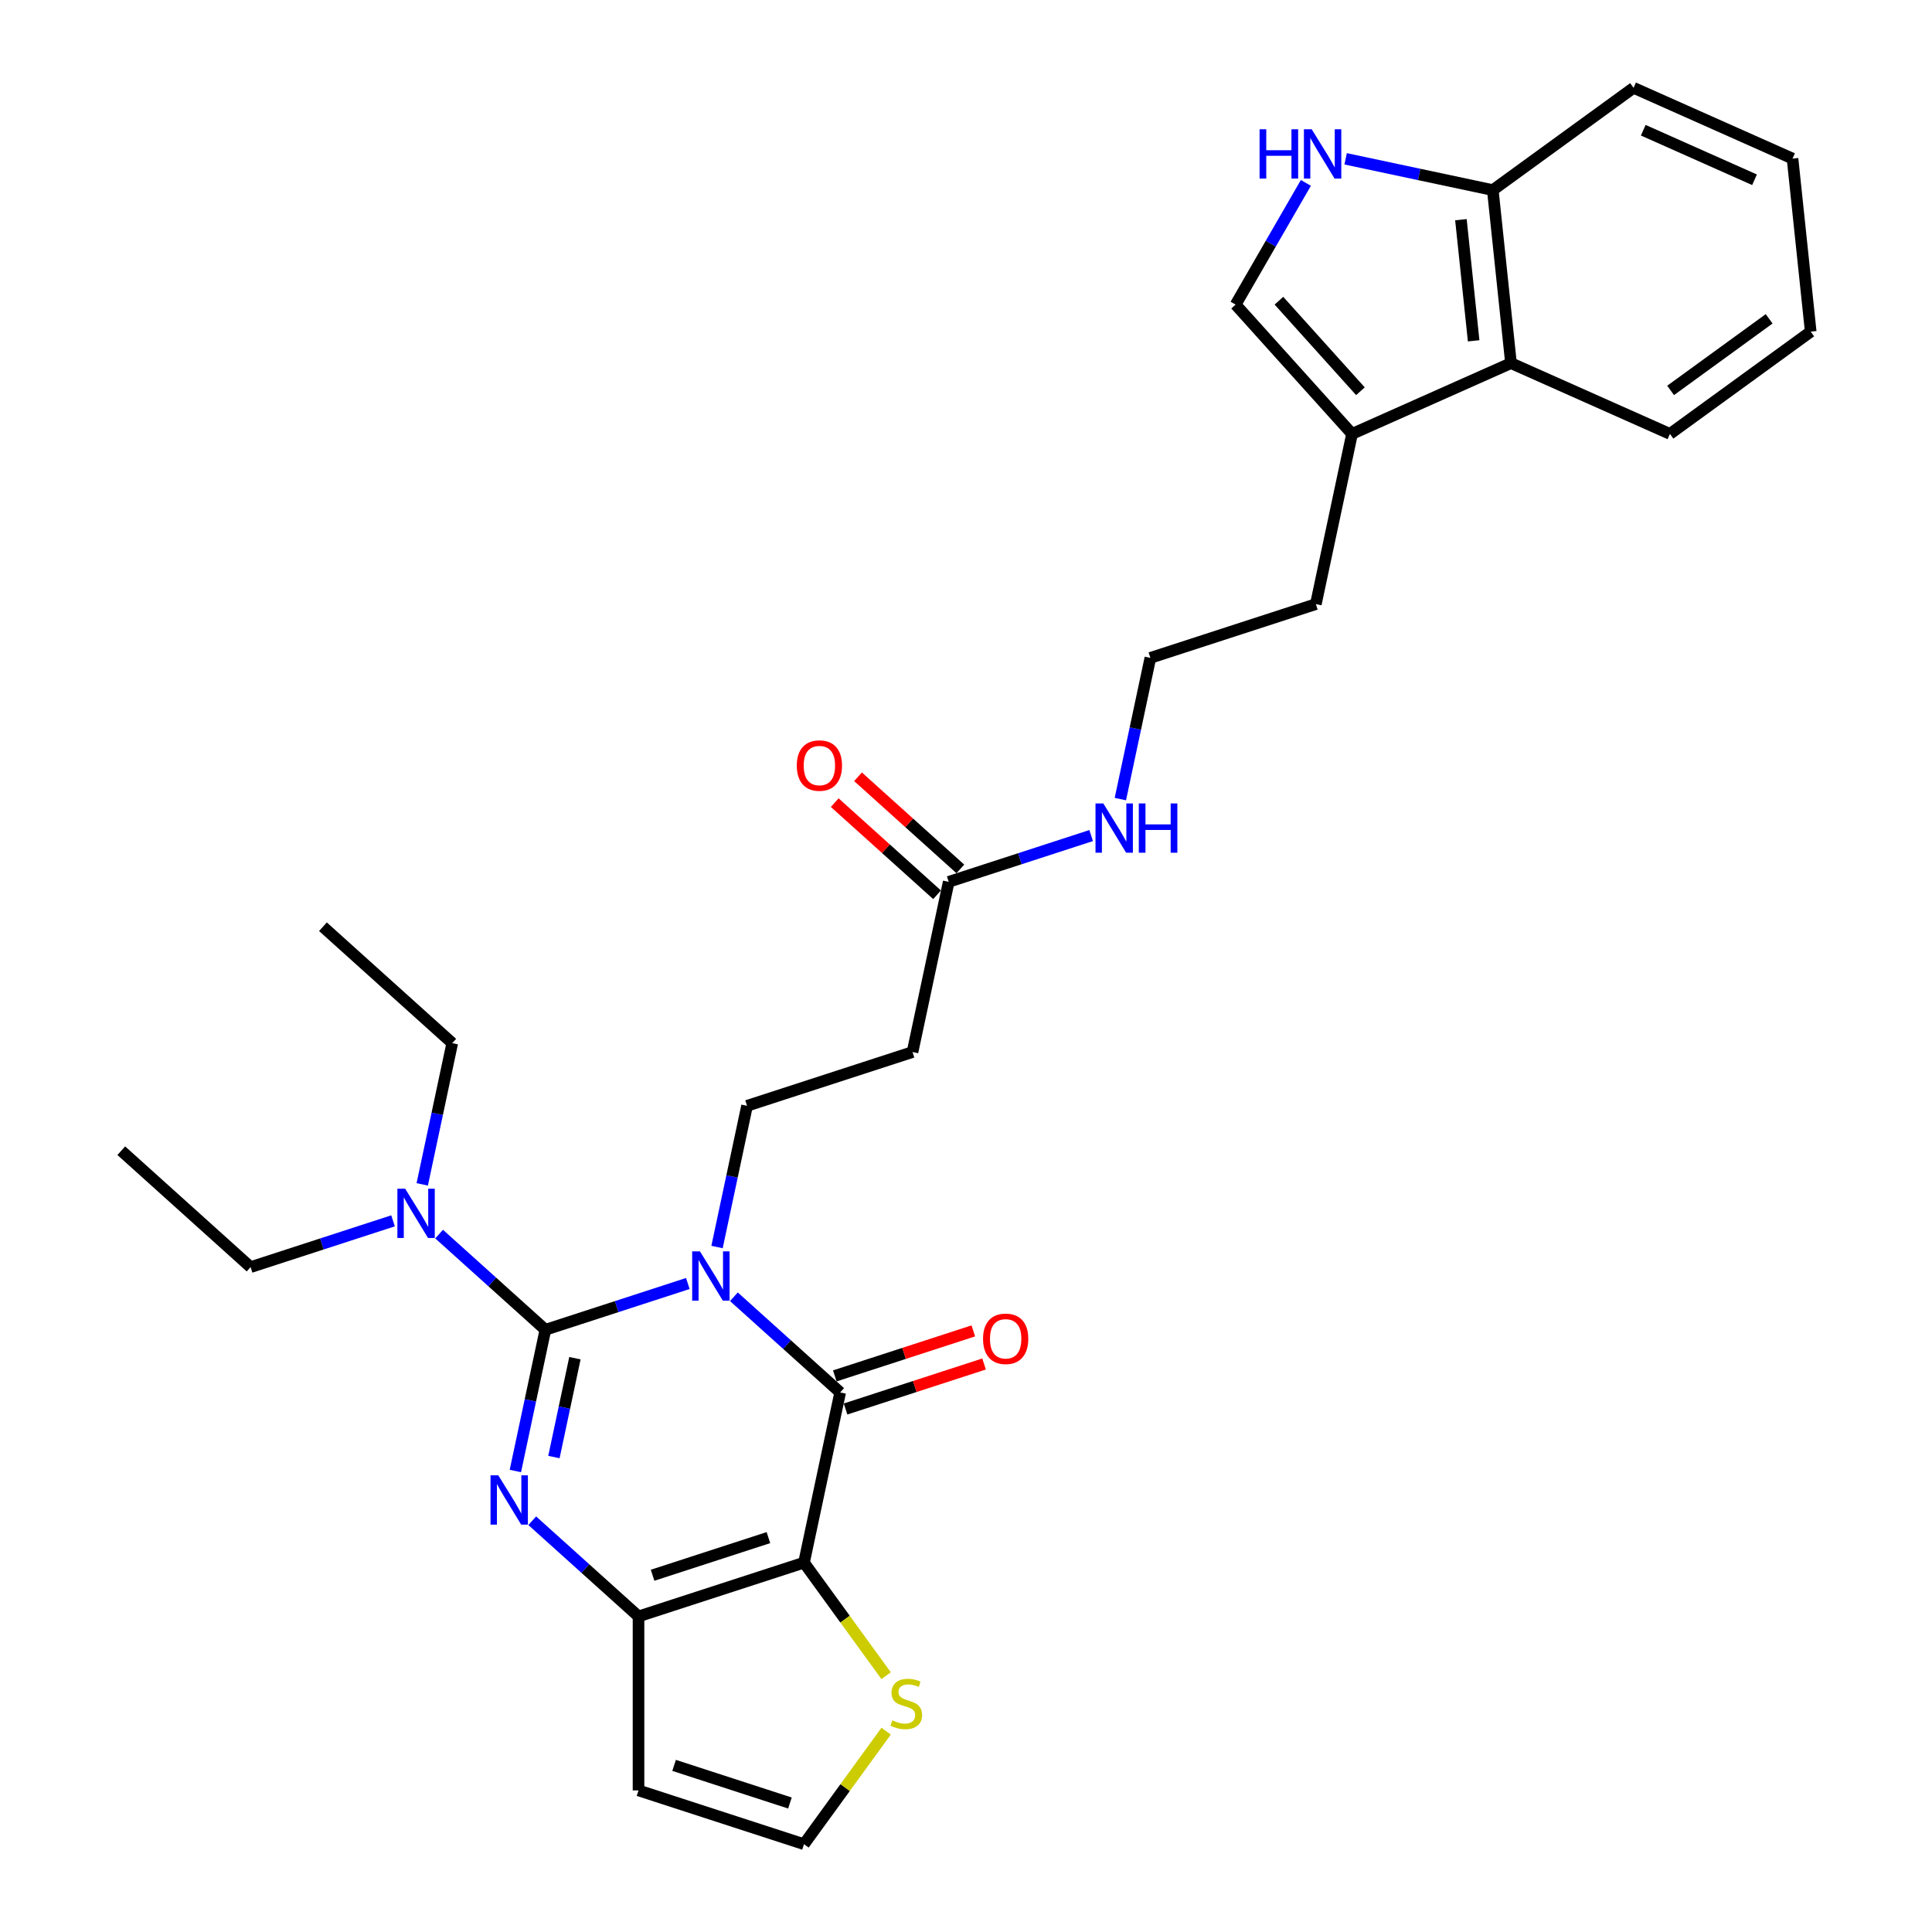 <?xml version='1.0' encoding='iso-8859-1'?>
<svg version='1.1' baseProfile='full'
              xmlns='http://www.w3.org/2000/svg'
                      xmlns:rdkit='http://www.rdkit.org/xml'
                      xmlns:xlink='http://www.w3.org/1999/xlink'
                  xml:space='preserve'
width='1000px' height='1000px' viewBox='0 0 1000 1000'>
<!-- END OF HEADER -->
<rect style='opacity:1.0;fill:#FFFFFF;stroke:none' width='1000' height='1000' x='0' y='0'> </rect>
<path class='bond-0' d='M 356.021,664.338 L 319.155,676.316' style='fill:none;fill-rule:evenodd;stroke:#0000FF;stroke-width:6px;stroke-linecap:butt;stroke-linejoin:miter;stroke-opacity:1' />
<path class='bond-0' d='M 319.155,676.316 L 282.29,688.294' style='fill:none;fill-rule:evenodd;stroke:#000000;stroke-width:6px;stroke-linecap:butt;stroke-linejoin:miter;stroke-opacity:1' />
<path class='bond-1' d='M 379.869,671.2 L 407.372,695.963' style='fill:none;fill-rule:evenodd;stroke:#0000FF;stroke-width:6px;stroke-linecap:butt;stroke-linejoin:miter;stroke-opacity:1' />
<path class='bond-1' d='M 407.372,695.963 L 434.874,720.727' style='fill:none;fill-rule:evenodd;stroke:#000000;stroke-width:6px;stroke-linecap:butt;stroke-linejoin:miter;stroke-opacity:1' />
<path class='bond-5' d='M 371.134,645.459 L 378.902,608.914' style='fill:none;fill-rule:evenodd;stroke:#0000FF;stroke-width:6px;stroke-linecap:butt;stroke-linejoin:miter;stroke-opacity:1' />
<path class='bond-5' d='M 378.902,608.914 L 386.67,572.369' style='fill:none;fill-rule:evenodd;stroke:#000000;stroke-width:6px;stroke-linecap:butt;stroke-linejoin:miter;stroke-opacity:1' />
<path class='bond-3' d='M 282.29,688.294 L 274.522,724.839' style='fill:none;fill-rule:evenodd;stroke:#000000;stroke-width:6px;stroke-linecap:butt;stroke-linejoin:miter;stroke-opacity:1' />
<path class='bond-3' d='M 274.522,724.839 L 266.755,761.384' style='fill:none;fill-rule:evenodd;stroke:#0000FF;stroke-width:6px;stroke-linecap:butt;stroke-linejoin:miter;stroke-opacity:1' />
<path class='bond-3' d='M 297.579,703.003 L 292.141,728.584' style='fill:none;fill-rule:evenodd;stroke:#000000;stroke-width:6px;stroke-linecap:butt;stroke-linejoin:miter;stroke-opacity:1' />
<path class='bond-3' d='M 292.141,728.584 L 286.704,754.166' style='fill:none;fill-rule:evenodd;stroke:#0000FF;stroke-width:6px;stroke-linecap:butt;stroke-linejoin:miter;stroke-opacity:1' />
<path class='bond-11' d='M 282.29,688.294 L 254.788,663.531' style='fill:none;fill-rule:evenodd;stroke:#000000;stroke-width:6px;stroke-linecap:butt;stroke-linejoin:miter;stroke-opacity:1' />
<path class='bond-11' d='M 254.788,663.531 L 227.285,638.767' style='fill:none;fill-rule:evenodd;stroke:#0000FF;stroke-width:6px;stroke-linecap:butt;stroke-linejoin:miter;stroke-opacity:1' />
<path class='bond-2' d='M 434.874,720.727 L 416.149,808.821' style='fill:none;fill-rule:evenodd;stroke:#000000;stroke-width:6px;stroke-linecap:butt;stroke-linejoin:miter;stroke-opacity:1' />
<path class='bond-17' d='M 437.657,729.292 L 473.505,717.645' style='fill:none;fill-rule:evenodd;stroke:#000000;stroke-width:6px;stroke-linecap:butt;stroke-linejoin:miter;stroke-opacity:1' />
<path class='bond-17' d='M 473.505,717.645 L 509.352,705.997' style='fill:none;fill-rule:evenodd;stroke:#FF0000;stroke-width:6px;stroke-linecap:butt;stroke-linejoin:miter;stroke-opacity:1' />
<path class='bond-17' d='M 432.091,712.161 L 467.939,700.514' style='fill:none;fill-rule:evenodd;stroke:#000000;stroke-width:6px;stroke-linecap:butt;stroke-linejoin:miter;stroke-opacity:1' />
<path class='bond-17' d='M 467.939,700.514 L 503.786,688.866' style='fill:none;fill-rule:evenodd;stroke:#FF0000;stroke-width:6px;stroke-linecap:butt;stroke-linejoin:miter;stroke-opacity:1' />
<path class='bond-4' d='M 416.149,808.821 L 330.495,836.652' style='fill:none;fill-rule:evenodd;stroke:#000000;stroke-width:6px;stroke-linecap:butt;stroke-linejoin:miter;stroke-opacity:1' />
<path class='bond-4' d='M 397.735,795.865 L 337.777,815.347' style='fill:none;fill-rule:evenodd;stroke:#000000;stroke-width:6px;stroke-linecap:butt;stroke-linejoin:miter;stroke-opacity:1' />
<path class='bond-7' d='M 416.149,808.821 L 437.403,838.075' style='fill:none;fill-rule:evenodd;stroke:#000000;stroke-width:6px;stroke-linecap:butt;stroke-linejoin:miter;stroke-opacity:1' />
<path class='bond-7' d='M 437.403,838.075 L 458.657,867.329' style='fill:none;fill-rule:evenodd;stroke:#CCCC00;stroke-width:6px;stroke-linecap:butt;stroke-linejoin:miter;stroke-opacity:1' />
<path class='bond-30' d='M 275.49,787.125 L 302.992,811.889' style='fill:none;fill-rule:evenodd;stroke:#0000FF;stroke-width:6px;stroke-linecap:butt;stroke-linejoin:miter;stroke-opacity:1' />
<path class='bond-30' d='M 302.992,811.889 L 330.495,836.652' style='fill:none;fill-rule:evenodd;stroke:#000000;stroke-width:6px;stroke-linecap:butt;stroke-linejoin:miter;stroke-opacity:1' />
<path class='bond-10' d='M 330.495,836.652 L 330.495,926.715' style='fill:none;fill-rule:evenodd;stroke:#000000;stroke-width:6px;stroke-linecap:butt;stroke-linejoin:miter;stroke-opacity:1' />
<path class='bond-13' d='M 386.67,572.369 L 472.324,544.538' style='fill:none;fill-rule:evenodd;stroke:#000000;stroke-width:6px;stroke-linecap:butt;stroke-linejoin:miter;stroke-opacity:1' />
<path class='bond-6' d='M 675.914,94.671 L 657.729,126.167' style='fill:none;fill-rule:evenodd;stroke:#0000FF;stroke-width:6px;stroke-linecap:butt;stroke-linejoin:miter;stroke-opacity:1' />
<path class='bond-6' d='M 657.729,126.167 L 639.545,157.663' style='fill:none;fill-rule:evenodd;stroke:#000000;stroke-width:6px;stroke-linecap:butt;stroke-linejoin:miter;stroke-opacity:1' />
<path class='bond-32' d='M 696.501,82.201 L 734.586,90.297' style='fill:none;fill-rule:evenodd;stroke:#0000FF;stroke-width:6px;stroke-linecap:butt;stroke-linejoin:miter;stroke-opacity:1' />
<path class='bond-32' d='M 734.586,90.297 L 772.671,98.392' style='fill:none;fill-rule:evenodd;stroke:#000000;stroke-width:6px;stroke-linecap:butt;stroke-linejoin:miter;stroke-opacity:1' />
<path class='bond-15' d='M 458.657,896.038 L 437.403,925.292' style='fill:none;fill-rule:evenodd;stroke:#CCCC00;stroke-width:6px;stroke-linecap:butt;stroke-linejoin:miter;stroke-opacity:1' />
<path class='bond-15' d='M 437.403,925.292 L 416.149,954.545' style='fill:none;fill-rule:evenodd;stroke:#000000;stroke-width:6px;stroke-linecap:butt;stroke-linejoin:miter;stroke-opacity:1' />
<path class='bond-8' d='M 639.545,157.663 L 699.809,224.593' style='fill:none;fill-rule:evenodd;stroke:#000000;stroke-width:6px;stroke-linecap:butt;stroke-linejoin:miter;stroke-opacity:1' />
<path class='bond-8' d='M 661.971,155.65 L 704.155,202.501' style='fill:none;fill-rule:evenodd;stroke:#000000;stroke-width:6px;stroke-linecap:butt;stroke-linejoin:miter;stroke-opacity:1' />
<path class='bond-9' d='M 699.809,224.593 L 681.084,312.687' style='fill:none;fill-rule:evenodd;stroke:#000000;stroke-width:6px;stroke-linecap:butt;stroke-linejoin:miter;stroke-opacity:1' />
<path class='bond-12' d='M 699.809,224.593 L 782.085,187.961' style='fill:none;fill-rule:evenodd;stroke:#000000;stroke-width:6px;stroke-linecap:butt;stroke-linejoin:miter;stroke-opacity:1' />
<path class='bond-31' d='M 330.495,926.715 L 416.149,954.545' style='fill:none;fill-rule:evenodd;stroke:#000000;stroke-width:6px;stroke-linecap:butt;stroke-linejoin:miter;stroke-opacity:1' />
<path class='bond-31' d='M 348.909,913.758 L 408.867,933.24' style='fill:none;fill-rule:evenodd;stroke:#000000;stroke-width:6px;stroke-linecap:butt;stroke-linejoin:miter;stroke-opacity:1' />
<path class='bond-23' d='M 218.55,613.026 L 226.318,576.481' style='fill:none;fill-rule:evenodd;stroke:#0000FF;stroke-width:6px;stroke-linecap:butt;stroke-linejoin:miter;stroke-opacity:1' />
<path class='bond-23' d='M 226.318,576.481 L 234.086,539.936' style='fill:none;fill-rule:evenodd;stroke:#000000;stroke-width:6px;stroke-linecap:butt;stroke-linejoin:miter;stroke-opacity:1' />
<path class='bond-24' d='M 203.437,631.905 L 166.571,643.883' style='fill:none;fill-rule:evenodd;stroke:#0000FF;stroke-width:6px;stroke-linecap:butt;stroke-linejoin:miter;stroke-opacity:1' />
<path class='bond-24' d='M 166.571,643.883 L 129.706,655.861' style='fill:none;fill-rule:evenodd;stroke:#000000;stroke-width:6px;stroke-linecap:butt;stroke-linejoin:miter;stroke-opacity:1' />
<path class='bond-16' d='M 782.085,187.961 L 772.671,98.392' style='fill:none;fill-rule:evenodd;stroke:#000000;stroke-width:6px;stroke-linecap:butt;stroke-linejoin:miter;stroke-opacity:1' />
<path class='bond-16' d='M 762.759,176.409 L 756.169,113.71' style='fill:none;fill-rule:evenodd;stroke:#000000;stroke-width:6px;stroke-linecap:butt;stroke-linejoin:miter;stroke-opacity:1' />
<path class='bond-22' d='M 782.085,187.961 L 864.361,224.593' style='fill:none;fill-rule:evenodd;stroke:#000000;stroke-width:6px;stroke-linecap:butt;stroke-linejoin:miter;stroke-opacity:1' />
<path class='bond-14' d='M 472.324,544.538 L 491.05,456.443' style='fill:none;fill-rule:evenodd;stroke:#000000;stroke-width:6px;stroke-linecap:butt;stroke-linejoin:miter;stroke-opacity:1' />
<path class='bond-18' d='M 497.076,449.75 L 470.591,425.903' style='fill:none;fill-rule:evenodd;stroke:#000000;stroke-width:6px;stroke-linecap:butt;stroke-linejoin:miter;stroke-opacity:1' />
<path class='bond-18' d='M 470.591,425.903 L 444.106,402.056' style='fill:none;fill-rule:evenodd;stroke:#FF0000;stroke-width:6px;stroke-linecap:butt;stroke-linejoin:miter;stroke-opacity:1' />
<path class='bond-18' d='M 485.023,463.136 L 458.538,439.289' style='fill:none;fill-rule:evenodd;stroke:#000000;stroke-width:6px;stroke-linecap:butt;stroke-linejoin:miter;stroke-opacity:1' />
<path class='bond-18' d='M 458.538,439.289 L 432.053,415.442' style='fill:none;fill-rule:evenodd;stroke:#FF0000;stroke-width:6px;stroke-linecap:butt;stroke-linejoin:miter;stroke-opacity:1' />
<path class='bond-19' d='M 491.05,456.443 L 527.915,444.465' style='fill:none;fill-rule:evenodd;stroke:#000000;stroke-width:6px;stroke-linecap:butt;stroke-linejoin:miter;stroke-opacity:1' />
<path class='bond-19' d='M 527.915,444.465 L 564.78,432.487' style='fill:none;fill-rule:evenodd;stroke:#0000FF;stroke-width:6px;stroke-linecap:butt;stroke-linejoin:miter;stroke-opacity:1' />
<path class='bond-25' d='M 772.671,98.392 L 845.533,45.455' style='fill:none;fill-rule:evenodd;stroke:#000000;stroke-width:6px;stroke-linecap:butt;stroke-linejoin:miter;stroke-opacity:1' />
<path class='bond-20' d='M 579.893,413.608 L 587.661,377.063' style='fill:none;fill-rule:evenodd;stroke:#0000FF;stroke-width:6px;stroke-linecap:butt;stroke-linejoin:miter;stroke-opacity:1' />
<path class='bond-20' d='M 587.661,377.063 L 595.429,340.518' style='fill:none;fill-rule:evenodd;stroke:#000000;stroke-width:6px;stroke-linecap:butt;stroke-linejoin:miter;stroke-opacity:1' />
<path class='bond-21' d='M 595.429,340.518 L 681.084,312.687' style='fill:none;fill-rule:evenodd;stroke:#000000;stroke-width:6px;stroke-linecap:butt;stroke-linejoin:miter;stroke-opacity:1' />
<path class='bond-28' d='M 864.361,224.593 L 937.223,171.655' style='fill:none;fill-rule:evenodd;stroke:#000000;stroke-width:6px;stroke-linecap:butt;stroke-linejoin:miter;stroke-opacity:1' />
<path class='bond-28' d='M 864.703,202.08 L 915.706,165.024' style='fill:none;fill-rule:evenodd;stroke:#000000;stroke-width:6px;stroke-linecap:butt;stroke-linejoin:miter;stroke-opacity:1' />
<path class='bond-27' d='M 234.086,539.936 L 167.156,479.672' style='fill:none;fill-rule:evenodd;stroke:#000000;stroke-width:6px;stroke-linecap:butt;stroke-linejoin:miter;stroke-opacity:1' />
<path class='bond-26' d='M 129.706,655.861 L 62.777,595.598' style='fill:none;fill-rule:evenodd;stroke:#000000;stroke-width:6px;stroke-linecap:butt;stroke-linejoin:miter;stroke-opacity:1' />
<path class='bond-33' d='M 845.533,45.455 L 927.809,82.086' style='fill:none;fill-rule:evenodd;stroke:#000000;stroke-width:6px;stroke-linecap:butt;stroke-linejoin:miter;stroke-opacity:1' />
<path class='bond-33' d='M 850.548,67.404 L 908.141,93.047' style='fill:none;fill-rule:evenodd;stroke:#000000;stroke-width:6px;stroke-linecap:butt;stroke-linejoin:miter;stroke-opacity:1' />
<path class='bond-29' d='M 937.223,171.655 L 927.809,82.086' style='fill:none;fill-rule:evenodd;stroke:#000000;stroke-width:6px;stroke-linecap:butt;stroke-linejoin:miter;stroke-opacity:1' />
<path  class='atom-0' d='M 362.307 647.71
L 370.665 661.22
Q 371.493 662.553, 372.826 664.966
Q 374.159 667.38, 374.231 667.524
L 374.231 647.71
L 377.618 647.71
L 377.618 673.216
L 374.123 673.216
L 365.153 658.446
Q 364.108 656.717, 362.991 654.735
Q 361.911 652.754, 361.586 652.141
L 361.586 673.216
L 358.272 673.216
L 358.272 647.71
L 362.307 647.71
' fill='#0000FF'/>
<path  class='atom-4' d='M 257.927 763.636
L 266.285 777.145
Q 267.114 778.478, 268.447 780.892
Q 269.78 783.305, 269.852 783.449
L 269.852 763.636
L 273.238 763.636
L 273.238 789.141
L 269.744 789.141
L 260.773 774.371
Q 259.729 772.642, 258.612 770.661
Q 257.531 768.679, 257.207 768.067
L 257.207 789.141
L 253.893 789.141
L 253.893 763.636
L 257.927 763.636
' fill='#0000FF'/>
<path  class='atom-7' d='M 651.956 66.914
L 655.414 66.914
L 655.414 77.758
L 668.455 77.758
L 668.455 66.914
L 671.914 66.914
L 671.914 92.42
L 668.455 92.42
L 668.455 80.64
L 655.414 80.64
L 655.414 92.42
L 651.956 92.42
L 651.956 66.914
' fill='#0000FF'/>
<path  class='atom-7' d='M 678.938 66.914
L 687.296 80.423
Q 688.125 81.756, 689.458 84.17
Q 690.791 86.584, 690.863 86.728
L 690.863 66.914
L 694.249 66.914
L 694.249 92.42
L 690.755 92.42
L 681.784 77.65
Q 680.74 75.92, 679.623 73.939
Q 678.542 71.958, 678.218 71.345
L 678.218 92.42
L 674.904 92.42
L 674.904 66.914
L 678.938 66.914
' fill='#0000FF'/>
<path  class='atom-8' d='M 461.882 890.437
Q 462.17 890.545, 463.359 891.05
Q 464.548 891.554, 465.844 891.878
Q 467.177 892.167, 468.474 892.167
Q 470.888 892.167, 472.293 891.014
Q 473.698 889.825, 473.698 887.772
Q 473.698 886.367, 472.977 885.502
Q 472.293 884.637, 471.212 884.169
Q 470.131 883.701, 468.33 883.16
Q 466.061 882.476, 464.692 881.827
Q 463.359 881.179, 462.386 879.81
Q 461.449 878.441, 461.449 876.135
Q 461.449 872.929, 463.611 870.948
Q 465.808 868.967, 470.131 868.967
Q 473.085 868.967, 476.436 870.371
L 475.607 873.145
Q 472.545 871.885, 470.24 871.885
Q 467.754 871.885, 466.385 872.929
Q 465.016 873.938, 465.052 875.703
Q 465.052 877.072, 465.736 877.901
Q 466.457 878.729, 467.466 879.198
Q 468.51 879.666, 470.24 880.206
Q 472.545 880.927, 473.914 881.647
Q 475.283 882.368, 476.256 883.845
Q 477.264 885.286, 477.264 887.772
Q 477.264 891.302, 474.887 893.211
Q 472.545 895.085, 468.618 895.085
Q 466.349 895.085, 464.62 894.58
Q 462.926 894.112, 460.909 893.283
L 461.882 890.437
' fill='#CCCC00'/>
<path  class='atom-12' d='M 209.723 615.278
L 218.081 628.787
Q 218.909 630.12, 220.242 632.534
Q 221.575 634.947, 221.647 635.091
L 221.647 615.278
L 225.034 615.278
L 225.034 640.783
L 221.539 640.783
L 212.569 626.013
Q 211.524 624.284, 210.407 622.302
Q 209.327 620.321, 209.002 619.709
L 209.002 640.783
L 205.688 640.783
L 205.688 615.278
L 209.723 615.278
' fill='#0000FF'/>
<path  class='atom-18' d='M 508.821 692.968
Q 508.821 686.844, 511.847 683.421
Q 514.873 679.999, 520.529 679.999
Q 526.185 679.999, 529.211 683.421
Q 532.237 686.844, 532.237 692.968
Q 532.237 699.164, 529.175 702.695
Q 526.113 706.189, 520.529 706.189
Q 514.909 706.189, 511.847 702.695
Q 508.821 699.2, 508.821 692.968
M 520.529 703.307
Q 524.42 703.307, 526.509 700.713
Q 528.635 698.084, 528.635 692.968
Q 528.635 687.961, 526.509 685.439
Q 524.42 682.881, 520.529 682.881
Q 516.638 682.881, 514.513 685.403
Q 512.423 687.924, 512.423 692.968
Q 512.423 698.12, 514.513 700.713
Q 516.638 703.307, 520.529 703.307
' fill='#FF0000'/>
<path  class='atom-19' d='M 412.412 396.252
Q 412.412 390.128, 415.438 386.705
Q 418.464 383.283, 424.12 383.283
Q 429.776 383.283, 432.802 386.705
Q 435.828 390.128, 435.828 396.252
Q 435.828 402.448, 432.766 405.979
Q 429.704 409.473, 424.12 409.473
Q 418.5 409.473, 415.438 405.979
Q 412.412 402.484, 412.412 396.252
M 424.12 406.591
Q 428.011 406.591, 430.1 403.997
Q 432.226 401.367, 432.226 396.252
Q 432.226 391.244, 430.1 388.723
Q 428.011 386.165, 424.12 386.165
Q 420.229 386.165, 418.104 388.687
Q 416.014 391.208, 416.014 396.252
Q 416.014 401.403, 418.104 403.997
Q 420.229 406.591, 424.12 406.591
' fill='#FF0000'/>
<path  class='atom-20' d='M 571.066 415.86
L 579.424 429.369
Q 580.253 430.702, 581.585 433.116
Q 582.918 435.529, 582.99 435.673
L 582.99 415.86
L 586.377 415.86
L 586.377 441.365
L 582.882 441.365
L 573.912 426.595
Q 572.867 424.866, 571.751 422.885
Q 570.67 420.903, 570.346 420.291
L 570.346 441.365
L 567.031 441.365
L 567.031 415.86
L 571.066 415.86
' fill='#0000FF'/>
<path  class='atom-20' d='M 589.439 415.86
L 592.897 415.86
L 592.897 426.703
L 605.938 426.703
L 605.938 415.86
L 609.397 415.86
L 609.397 441.365
L 605.938 441.365
L 605.938 429.585
L 592.897 429.585
L 592.897 441.365
L 589.439 441.365
L 589.439 415.86
' fill='#0000FF'/>
</svg>
